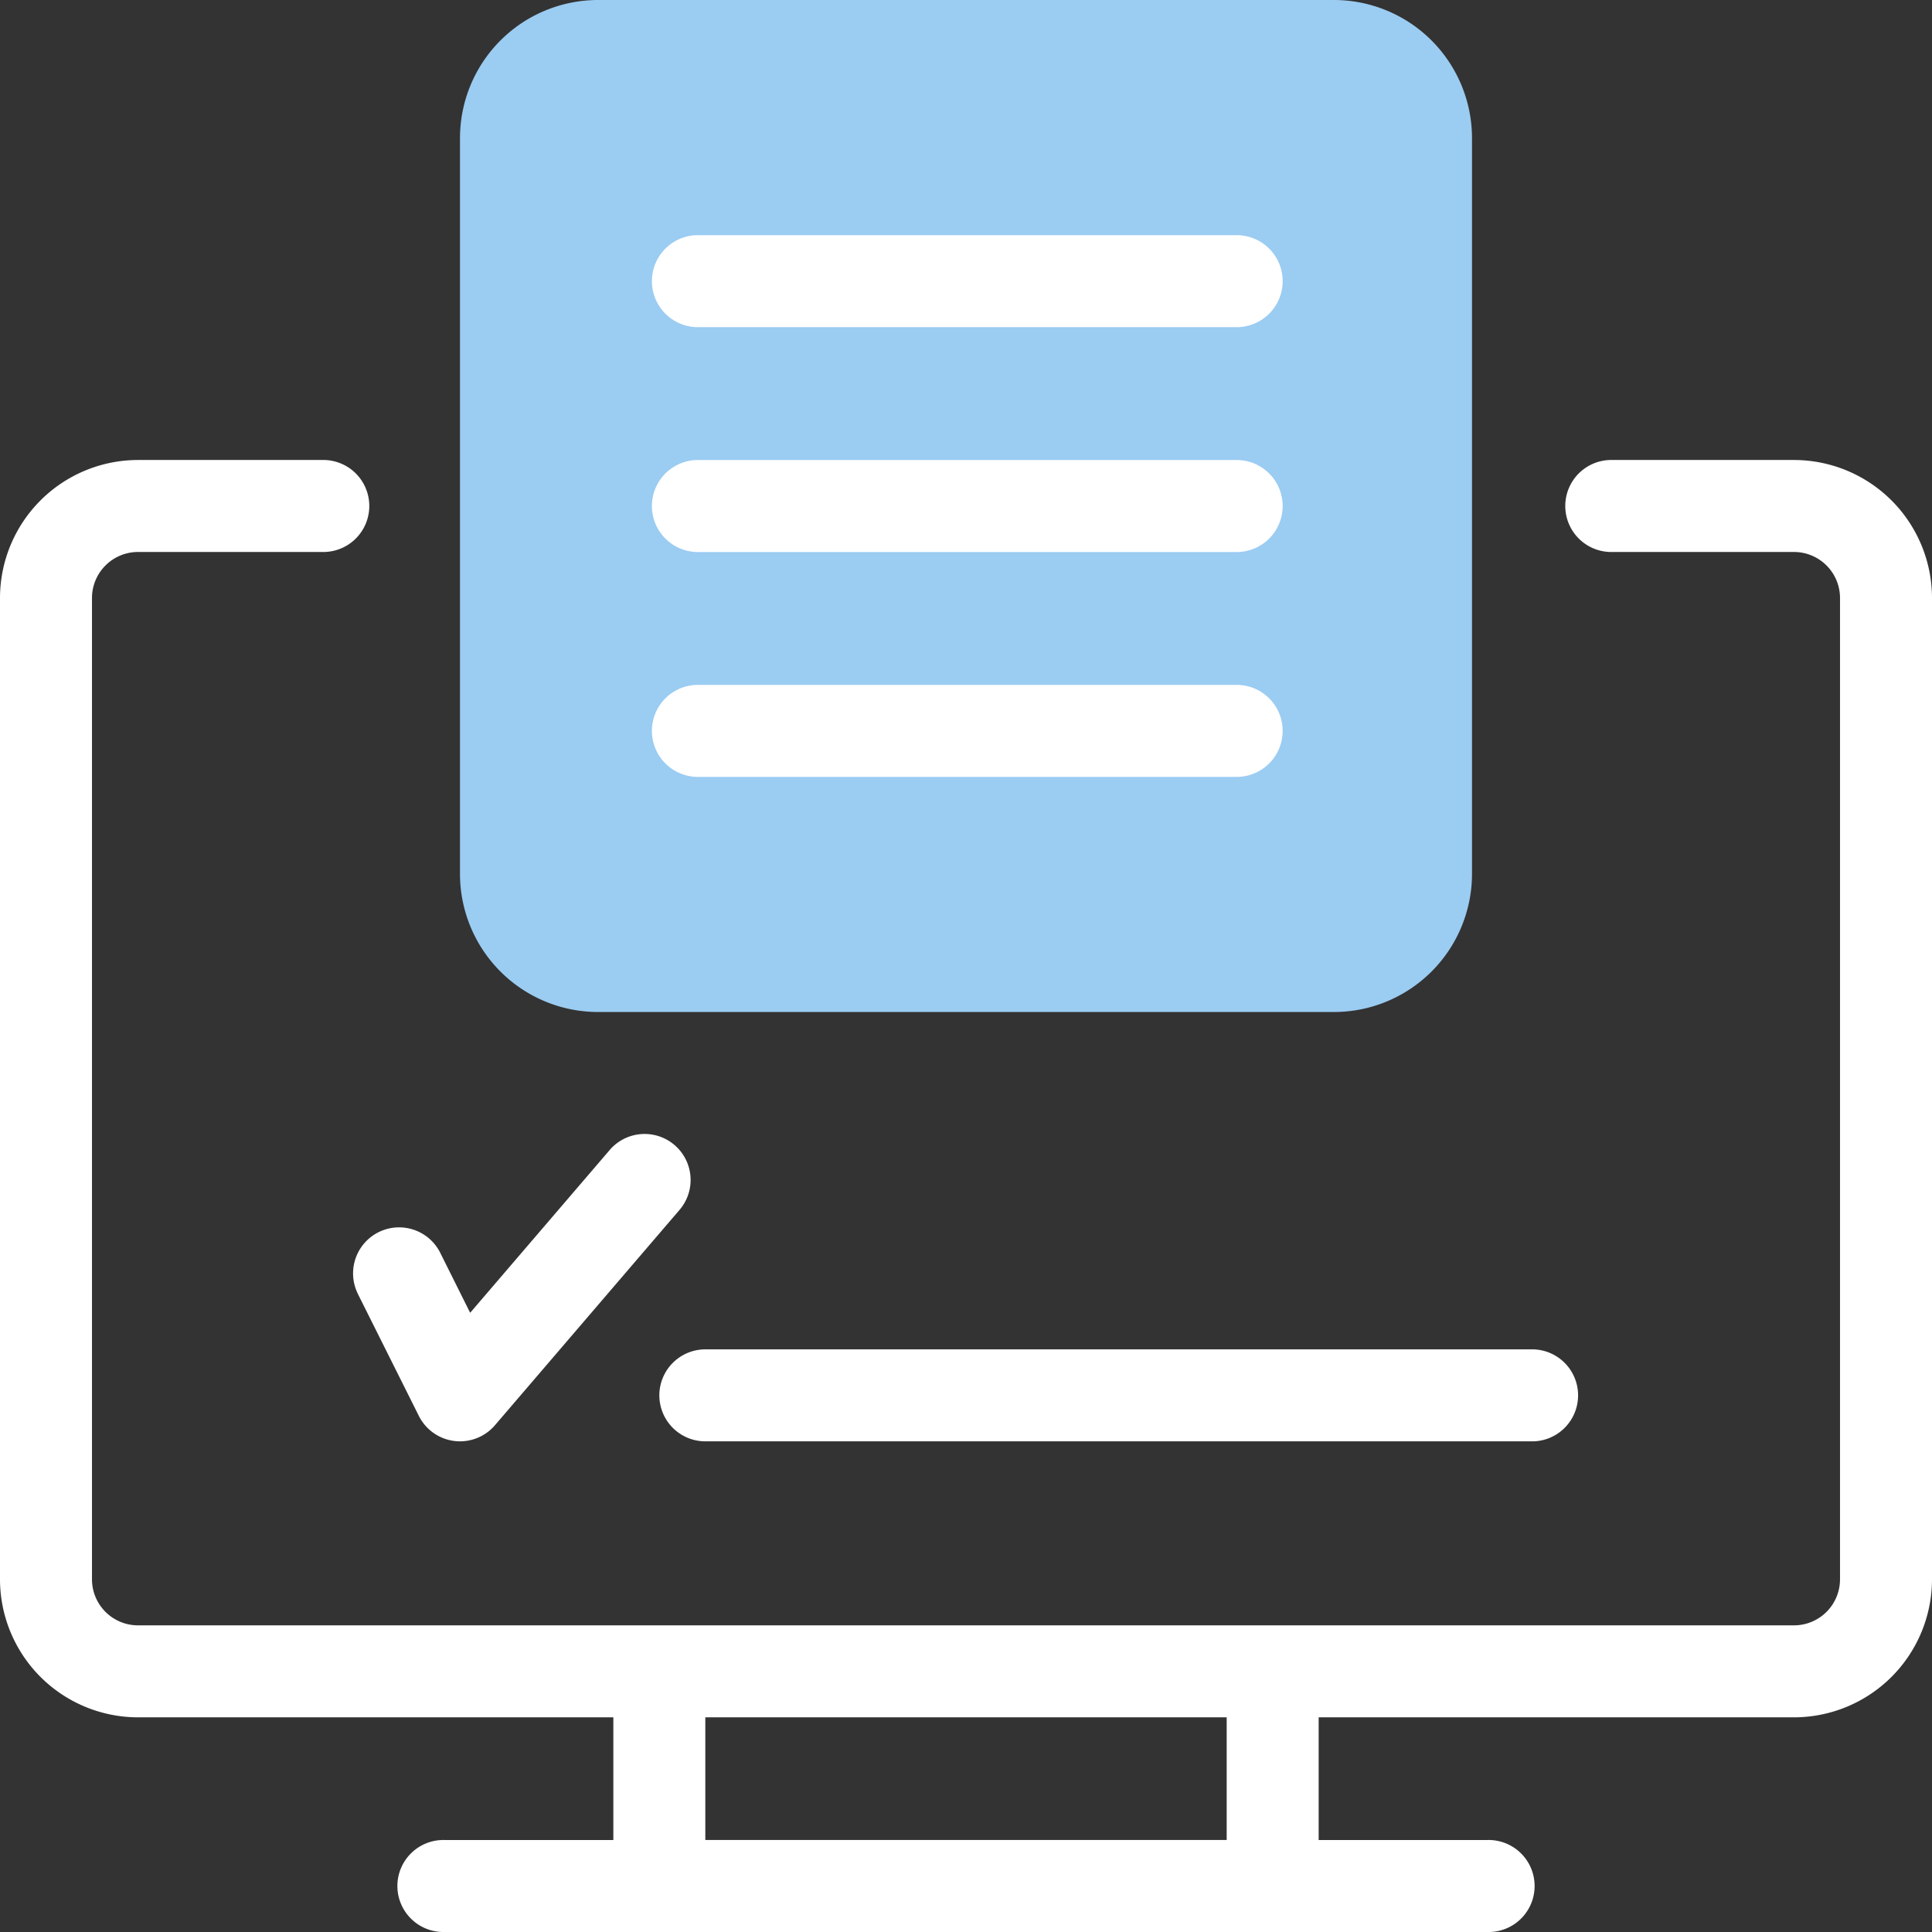 <svg xmlns="http://www.w3.org/2000/svg" width="54" height="54" viewBox="0 0 54 54">
  <rect x="0" y="0" width="54" height="54" fill="#333333" stroke="none"/>
  <g id="Group_10266" data-name="Group 10266" transform="translate(-546 -1050)">
    <rect id="Rectangle_2179" data-name="Rectangle 2179" width="22" height="19" transform="translate(563 1055)" fill="#fff"/>
    <g id="registration-form" transform="translate(545.5 1049.5)">
      <path id="Path_16831" data-name="Path 16831" d="M50.643,15.5H45.5a1.286,1.286,0,0,0,0,2.571h5.143a1.287,1.287,0,0,1,1.286,1.286V46.786a1.287,1.287,0,0,1-1.286,1.286H4.357a1.287,1.287,0,0,1-1.286-1.286V19.357a1.287,1.287,0,0,1,1.286-1.286H9.5a1.286,1.286,0,1,0,0-2.571H4.357A3.861,3.861,0,0,0,.5,19.357V46.786a3.861,3.861,0,0,0,3.857,3.857H17.643v3.429H12.929a1.286,1.286,0,1,0,0,2.571H42.071a1.286,1.286,0,1,0,0-2.571H37.357V50.643H50.643A3.861,3.861,0,0,0,54.5,46.786V19.357A3.861,3.861,0,0,0,50.643,15.5ZM34.786,54.071H20.214V50.643H34.786Z" transform="translate(0 -2.143)" fill="#fff"/>
      <path id="Path_16832" data-name="Path 16832" d="M12.136,41.932l1.714,3.429a1.286,1.286,0,0,0,2.126.262l5.143-6a1.286,1.286,0,1,0-1.952-1.674l-3.883,4.53-.848-1.7a1.286,1.286,0,0,0-2.3,1.15Z" transform="translate(-1.643 -5.286)" fill="#fff"/>
      <path id="Path_16833" data-name="Path 16833" d="M22,45.786a1.286,1.286,0,0,0,1.286,1.286H46.429a1.286,1.286,0,0,0,0-2.571H23.286A1.286,1.286,0,0,0,22,45.786Z" transform="translate(-3.071 -6.286)" fill="#fff"/>
      <path id="Path_16834" data-name="Path 16834" d="M39.929.5H19.357A3.861,3.861,0,0,0,15.5,4.357V24.929a3.861,3.861,0,0,0,3.857,3.857H39.929a3.861,3.861,0,0,0,3.857-3.857V4.357A3.861,3.861,0,0,0,39.929.5ZM37.172,22.214H22.114a1.286,1.286,0,0,1,0-2.571H37.172a1.286,1.286,0,1,1,0,2.571Zm0-6.285H22.114a1.286,1.286,0,0,1,0-2.571H37.172a1.286,1.286,0,1,1,0,2.571Zm0-6.285H22.114a1.286,1.286,0,0,1,0-2.571H37.172a1.286,1.286,0,1,1,0,2.571Z" transform="translate(-2.143)" fill="#9bccf2"/>
    </g>
  </g>
</svg>
